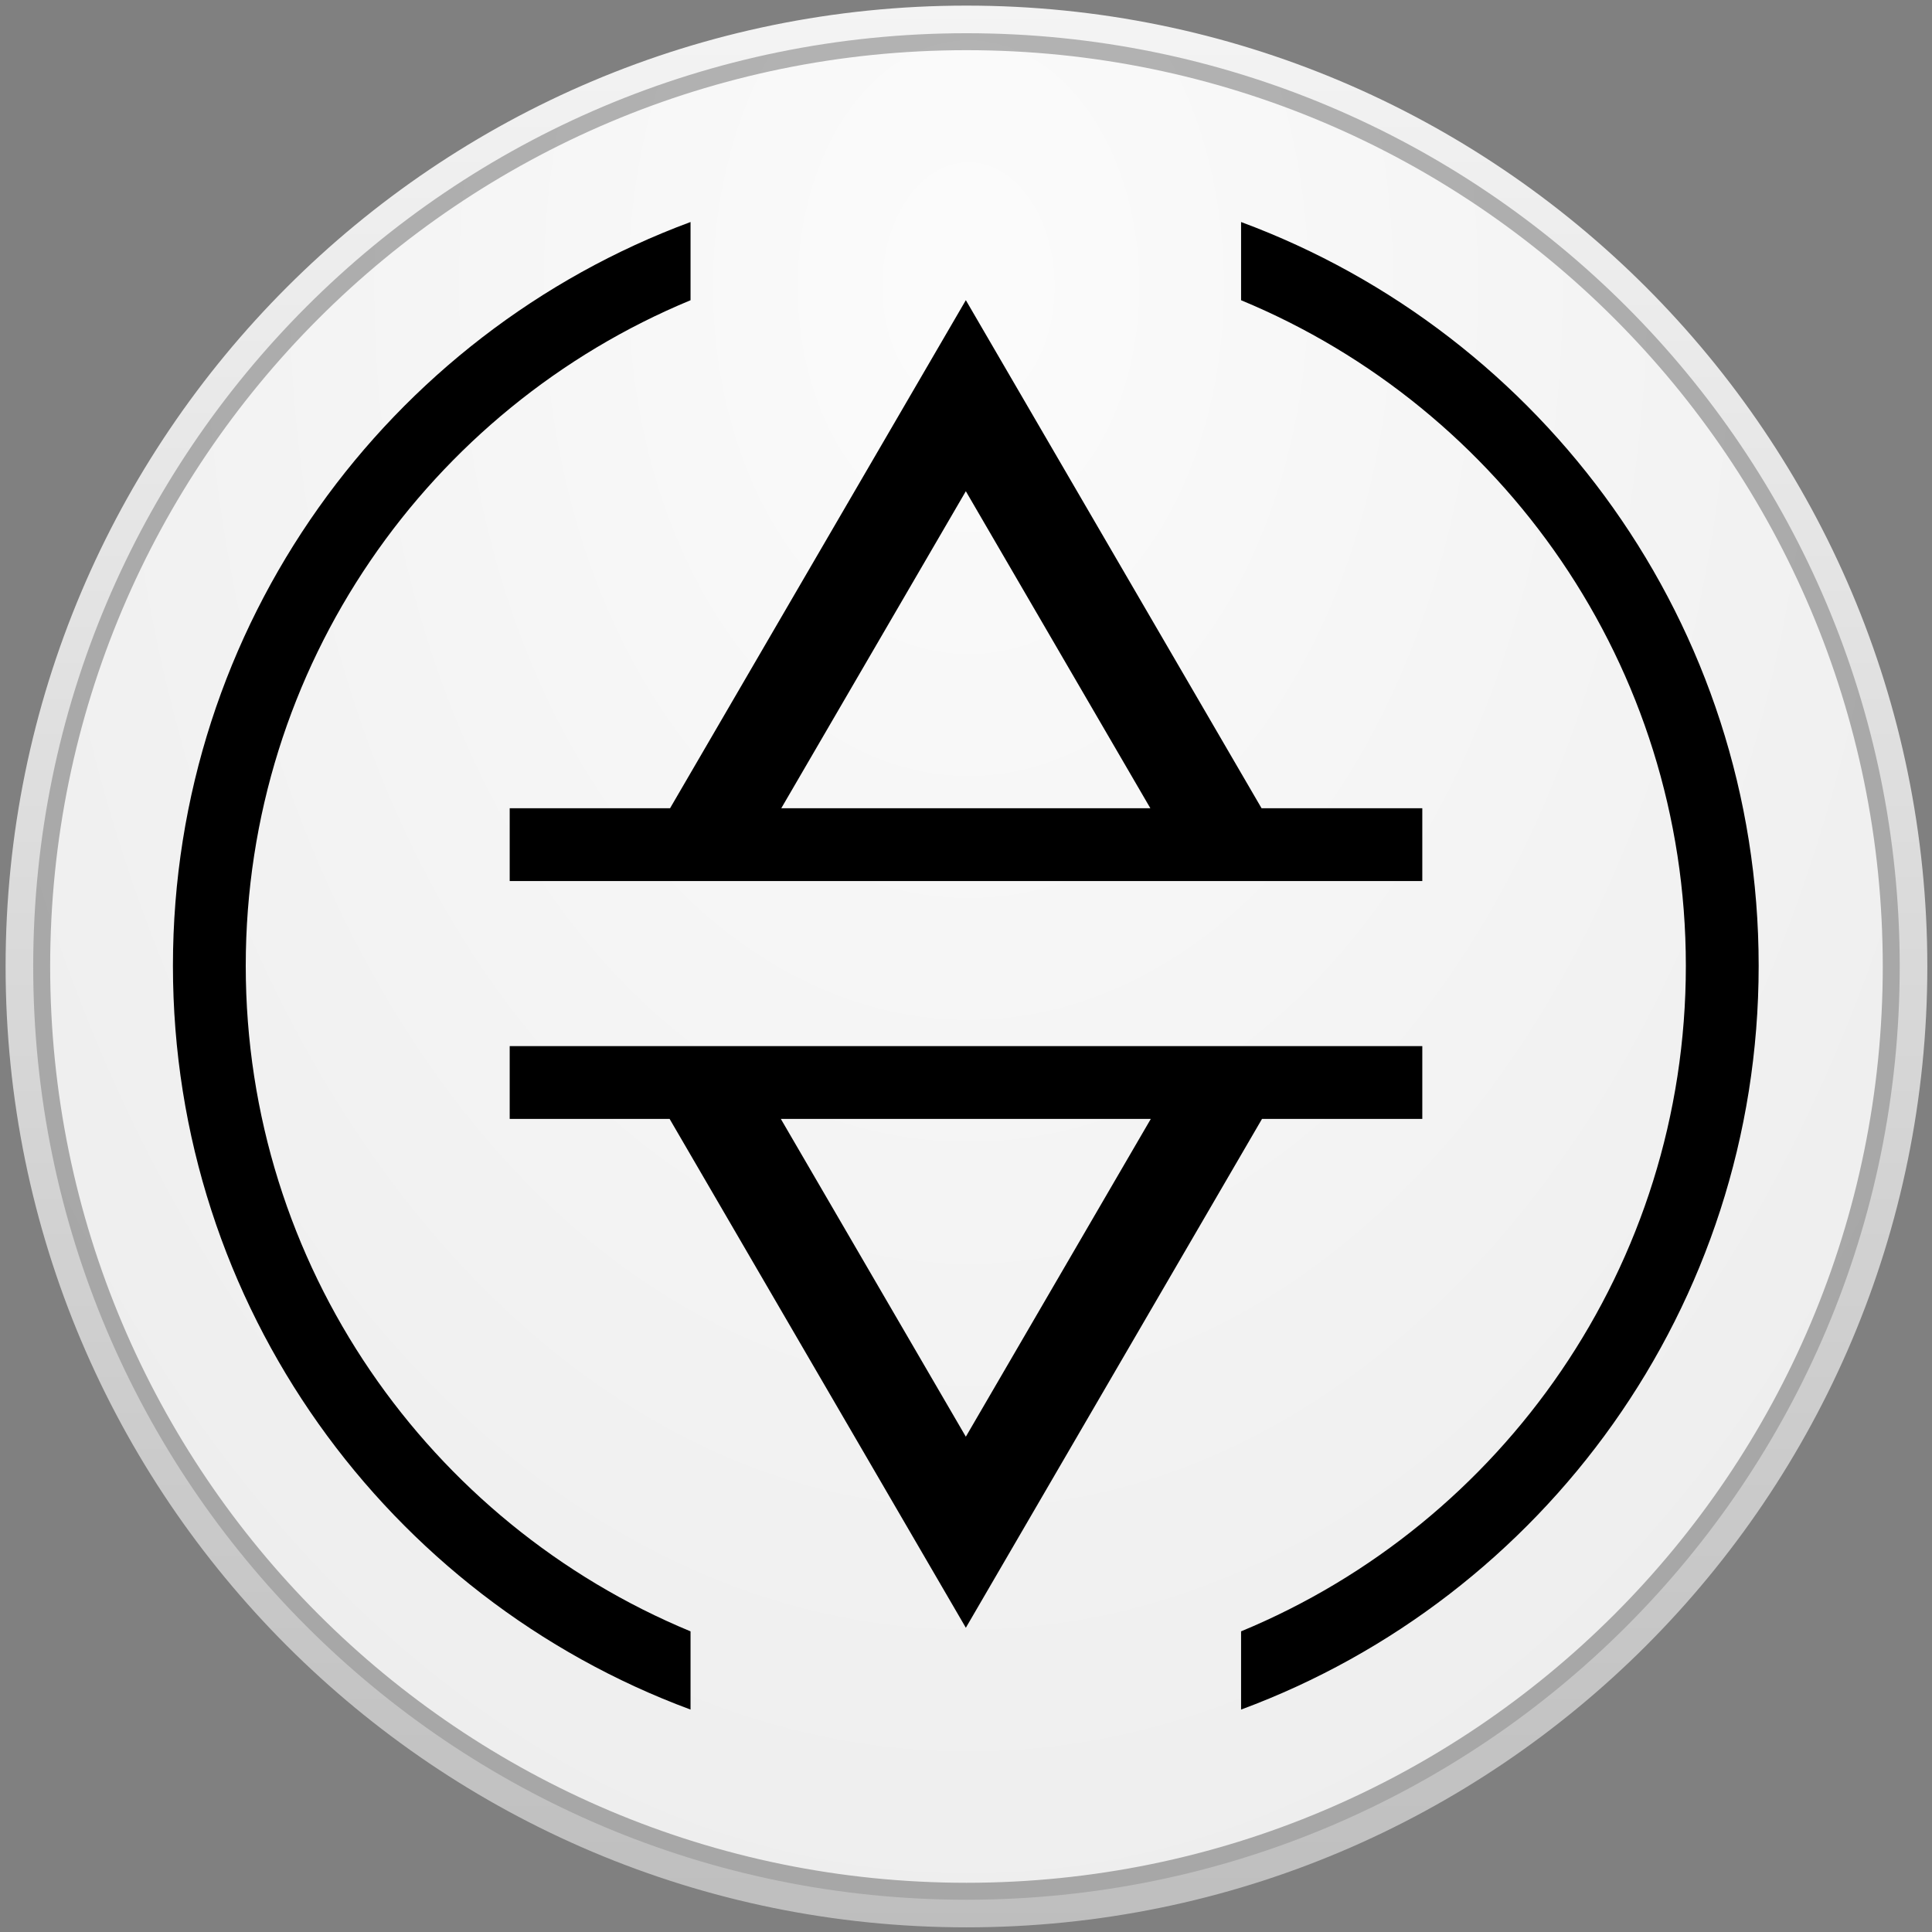 <svg width="500" height="500" viewBox="0 0 500 500" fill="none" xmlns="http://www.w3.org/2000/svg">
<rect x="0" y="0" width="500" height="500" fill="#808080" stroke="none"/>
<path d="M250.114 9.458H250.124C383.038 9.458 490.785 117.205 490.785 250.119V250.128C490.785 383.042 383.038 490.789 250.124 490.789H250.114C117.202 490.789 9.454 383.042 9.454 250.128V250.119C9.454 117.205 117.202 9.458 250.114 9.458Z" fill="white" stroke="#111111" stroke-width="7.057"/>
<path d="M250.125 5.025H250.115C114.754 5.025 5.021 114.757 5.021 250.119V250.128C5.021 385.49 114.754 495.221 250.115 495.221H250.125C385.485 495.221 495.218 385.49 495.218 250.128V250.119C495.218 114.757 385.485 5.025 250.125 5.025Z" fill="url(#paint0_radial_3236_142)" fill-opacity="0.7"/>
<path d="M250.125 5.025H250.115C114.754 5.025 5.021 114.757 5.021 250.119V250.128C5.021 385.49 114.754 495.221 250.115 495.221H250.125C385.485 495.221 495.218 385.49 495.218 250.128V250.119C495.218 114.757 385.485 5.025 250.125 5.025Z" stroke="url(#paint1_linear_3236_142)" stroke-width="7.146"/>
<path fill-rule="evenodd" clip-rule="evenodd" d="M178.712 57.457C100.501 86.411 44.755 161.668 44.755 249.947C44.755 338.225 100.501 413.482 178.712 442.437V422.195C111.138 394.217 63.599 327.634 63.599 249.947C63.599 172.26 111.138 105.676 178.712 77.699V57.457ZM321.19 77.701V57.459C399.398 86.415 455.141 161.671 455.141 249.947C455.141 338.222 399.398 413.479 321.19 442.435V422.192C388.761 394.214 436.297 327.632 436.297 249.947C436.297 172.263 388.761 105.68 321.19 77.701Z" fill="black"/>
<path fill-rule="evenodd" clip-rule="evenodd" d="M249.959 77.682L260.707 96.148L326.491 209.171H368.09V228.015H131.909V209.171H173.412L239.209 96.147L249.959 77.682ZM249.957 127.127L297.711 209.171H202.194L249.957 127.127ZM326.608 289.573H368.09V270.729H131.909V289.573H173.295L239.209 402.798L249.959 421.263L260.707 402.796L326.608 289.573ZM297.828 289.573H202.078L249.957 371.818L297.828 289.573Z" fill="black"/>
<defs>
<radialGradient id="paint0_radial_3236_142" cx="0" cy="0" r="1" gradientUnits="userSpaceOnUse" gradientTransform="translate(250.646 76.6) rotate(90) scale(516.774 363.756)">
<stop offset="0.031" stop-color="#FAFAFA"/>
<stop offset="1" stop-color="#E3E3E3"/>
</radialGradient>
<linearGradient id="paint1_linear_3236_142" x1="250.12" y1="0.401" x2="250.12" y2="499.847" gradientUnits="userSpaceOnUse">
<stop stop-color="#F4F4F4"/>
<stop offset="1" stop-color="#BEBEBE"/>
</linearGradient>
</defs>
</svg>
